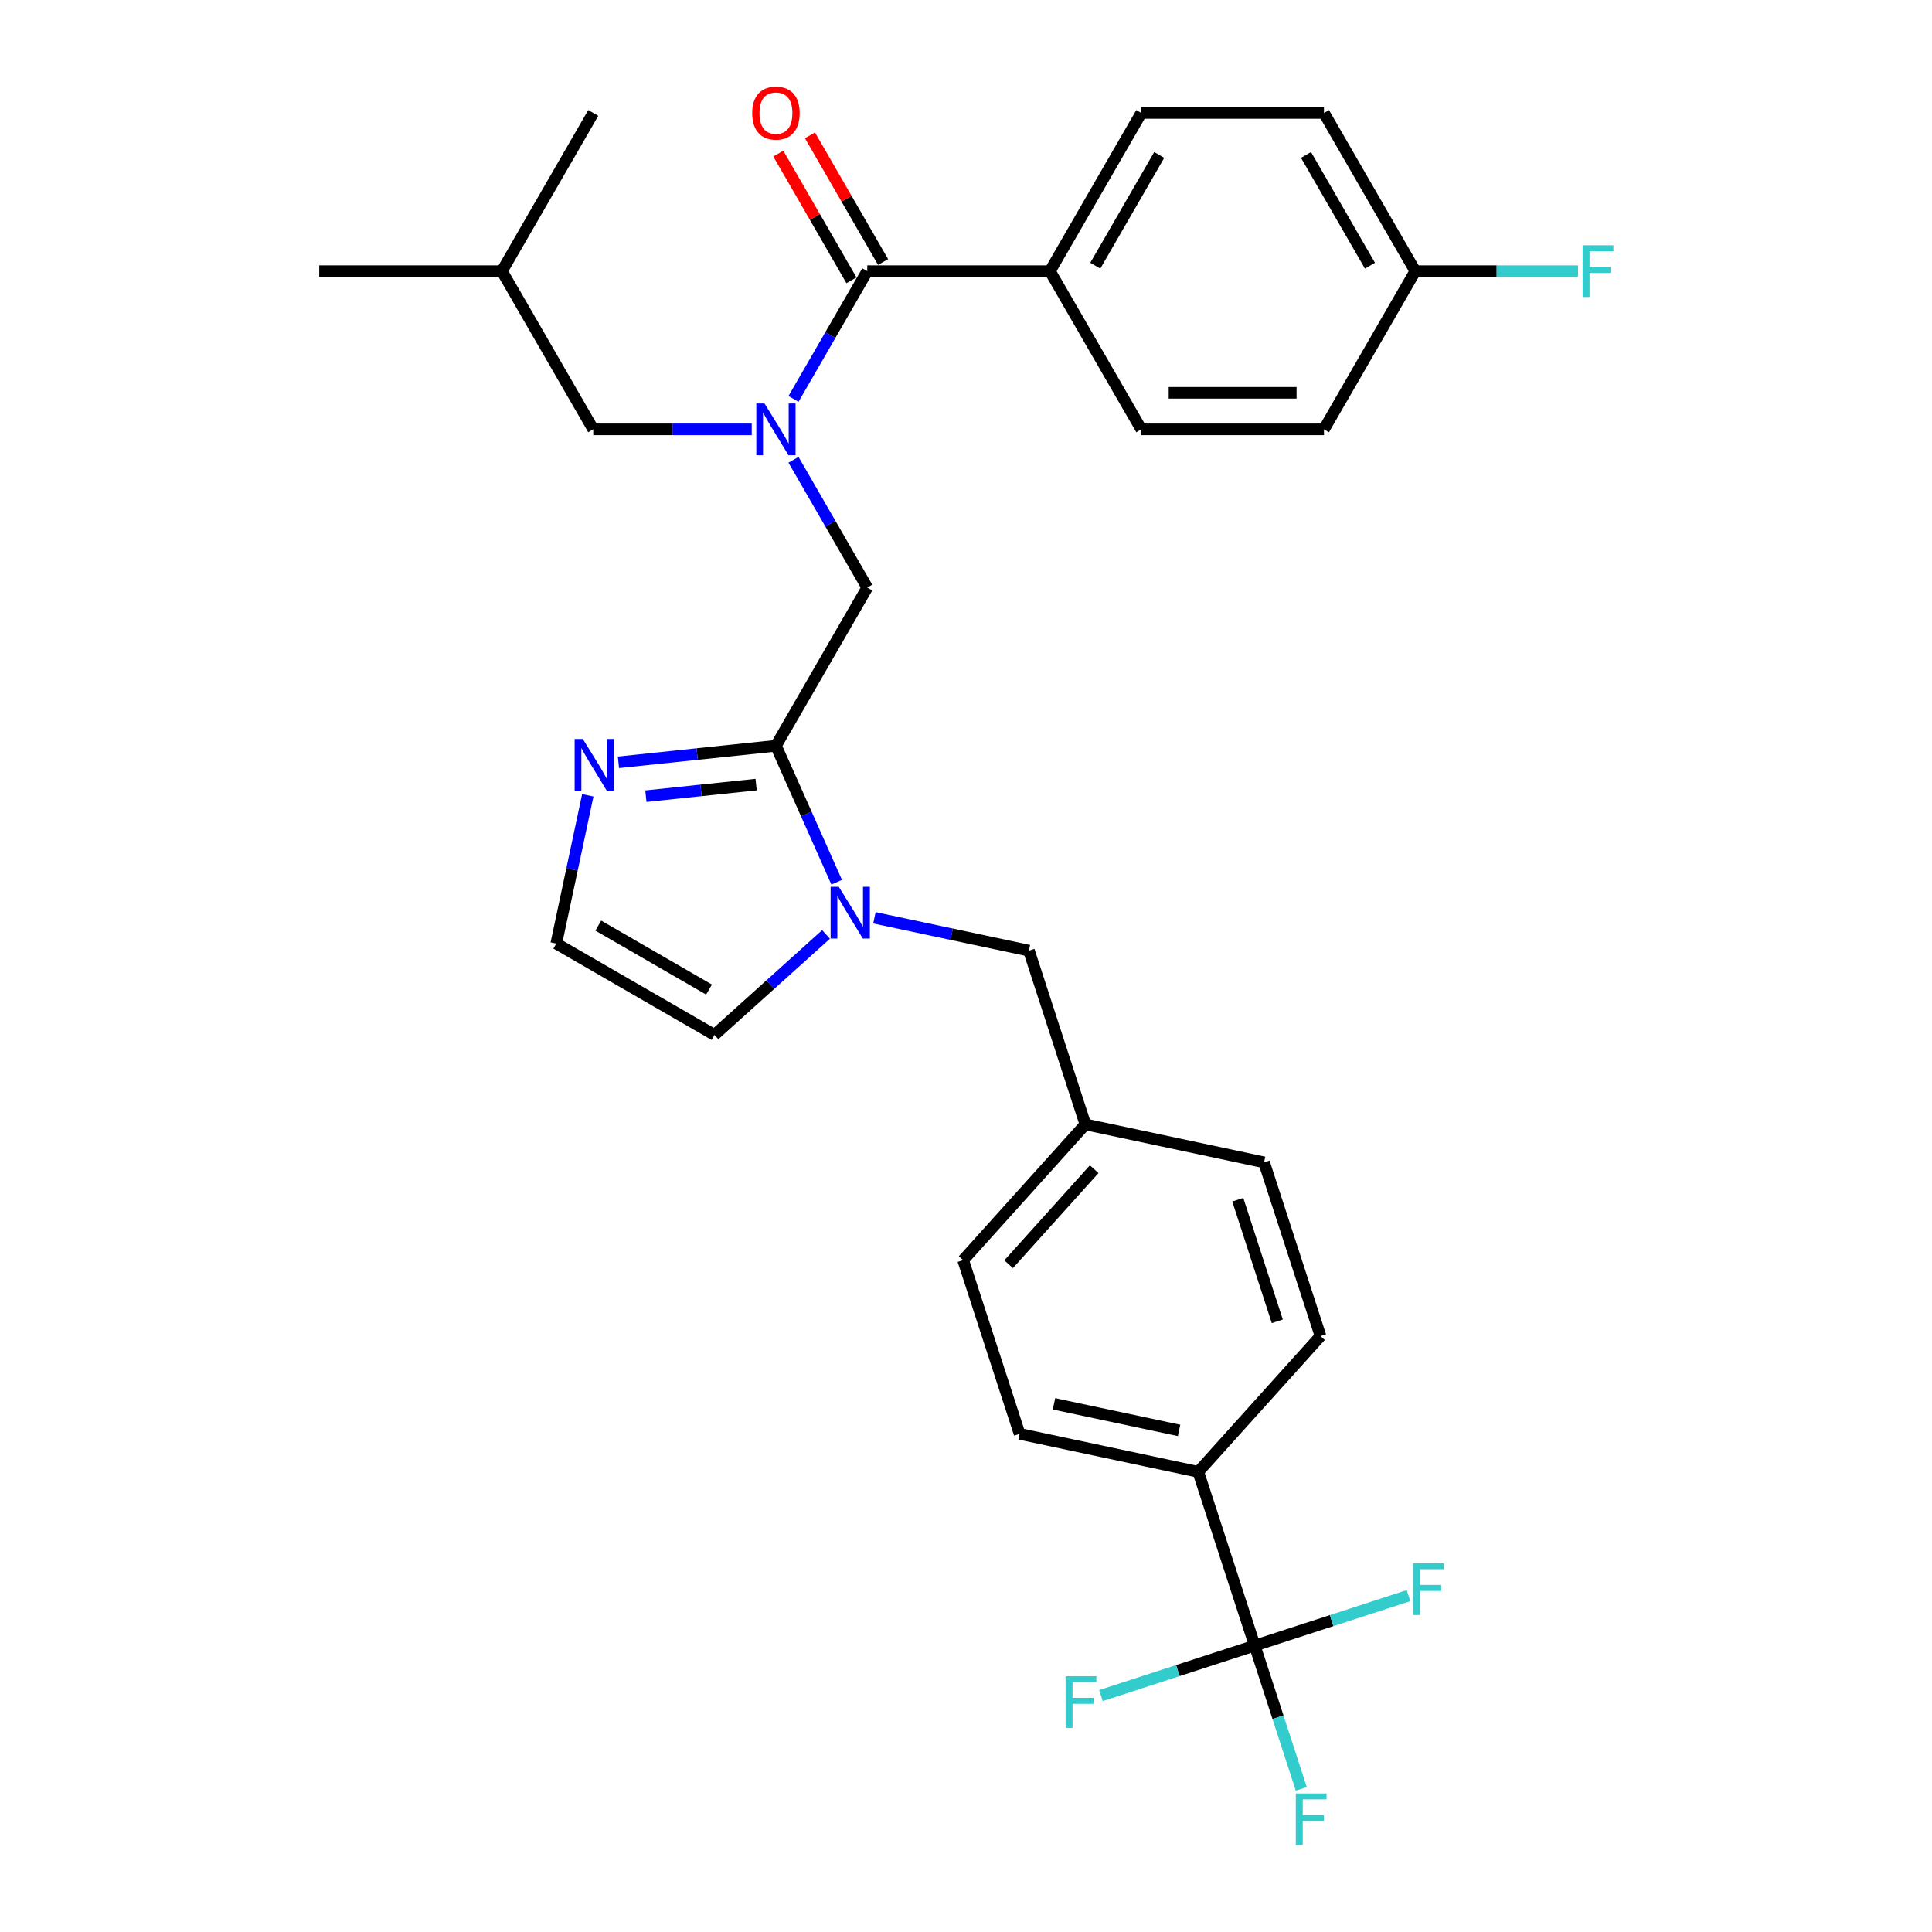 <?xml version='1.0' encoding='iso-8859-1'?>
<svg version='1.1' baseProfile='full'
              xmlns='http://www.w3.org/2000/svg'
                      xmlns:rdkit='http://www.rdkit.org/xml'
                      xmlns:xlink='http://www.w3.org/1999/xlink'
                  xml:space='preserve'
width='1000px' height='1000px' viewBox='0 0 1000 1000'>
<!-- END OF HEADER -->
<rect style='opacity:1.0;fill:#FFFFFF;stroke:none' width='1000' height='1000' x='0' y='0'> </rect>
<path class='bond-0' d='M 543.453,140.349 L 590.73,58.462' style='fill:none;fill-rule:evenodd;stroke:#000000;stroke-width:6px;stroke-linecap:butt;stroke-linejoin:miter;stroke-opacity:1' />
<path class='bond-0' d='M 566.922,137.522 L 600.016,80.201' style='fill:none;fill-rule:evenodd;stroke:#000000;stroke-width:6px;stroke-linecap:butt;stroke-linejoin:miter;stroke-opacity:1' />
<path class='bond-1' d='M 543.453,140.349 L 590.73,222.236' style='fill:none;fill-rule:evenodd;stroke:#000000;stroke-width:6px;stroke-linecap:butt;stroke-linejoin:miter;stroke-opacity:1' />
<path class='bond-2' d='M 543.453,140.349 L 448.898,140.349' style='fill:none;fill-rule:evenodd;stroke:#000000;stroke-width:6px;stroke-linecap:butt;stroke-linejoin:miter;stroke-opacity:1' />
<path class='bond-3' d='M 448.898,304.123 L 429.807,271.056' style='fill:none;fill-rule:evenodd;stroke:#000000;stroke-width:6px;stroke-linecap:butt;stroke-linejoin:miter;stroke-opacity:1' />
<path class='bond-3' d='M 429.807,271.056 L 410.716,237.989' style='fill:none;fill-rule:evenodd;stroke:#0000FF;stroke-width:6px;stroke-linecap:butt;stroke-linejoin:miter;stroke-opacity:1' />
<path class='bond-4' d='M 448.898,304.123 L 401.621,386.01' style='fill:none;fill-rule:evenodd;stroke:#000000;stroke-width:6px;stroke-linecap:butt;stroke-linejoin:miter;stroke-opacity:1' />
<path class='bond-5' d='M 389.102,222.236 L 348.084,222.236' style='fill:none;fill-rule:evenodd;stroke:#0000FF;stroke-width:6px;stroke-linecap:butt;stroke-linejoin:miter;stroke-opacity:1' />
<path class='bond-5' d='M 348.084,222.236 L 307.066,222.236' style='fill:none;fill-rule:evenodd;stroke:#000000;stroke-width:6px;stroke-linecap:butt;stroke-linejoin:miter;stroke-opacity:1' />
<path class='bond-6' d='M 410.716,206.483 L 429.807,173.416' style='fill:none;fill-rule:evenodd;stroke:#0000FF;stroke-width:6px;stroke-linecap:butt;stroke-linejoin:miter;stroke-opacity:1' />
<path class='bond-6' d='M 429.807,173.416 L 448.898,140.349' style='fill:none;fill-rule:evenodd;stroke:#000000;stroke-width:6px;stroke-linecap:butt;stroke-linejoin:miter;stroke-opacity:1' />
<path class='bond-7' d='M 457.087,135.622 L 438.16,102.838' style='fill:none;fill-rule:evenodd;stroke:#000000;stroke-width:6px;stroke-linecap:butt;stroke-linejoin:miter;stroke-opacity:1' />
<path class='bond-7' d='M 438.16,102.838 L 419.232,70.055' style='fill:none;fill-rule:evenodd;stroke:#FF0000;stroke-width:6px;stroke-linecap:butt;stroke-linejoin:miter;stroke-opacity:1' />
<path class='bond-7' d='M 440.71,145.077 L 421.782,112.294' style='fill:none;fill-rule:evenodd;stroke:#000000;stroke-width:6px;stroke-linecap:butt;stroke-linejoin:miter;stroke-opacity:1' />
<path class='bond-7' d='M 421.782,112.294 L 402.855,79.51' style='fill:none;fill-rule:evenodd;stroke:#FF0000;stroke-width:6px;stroke-linecap:butt;stroke-linejoin:miter;stroke-opacity:1' />
<path class='bond-8' d='M 590.73,58.462 L 685.285,58.462' style='fill:none;fill-rule:evenodd;stroke:#000000;stroke-width:6px;stroke-linecap:butt;stroke-linejoin:miter;stroke-opacity:1' />
<path class='bond-9' d='M 590.73,222.236 L 685.285,222.236' style='fill:none;fill-rule:evenodd;stroke:#000000;stroke-width:6px;stroke-linecap:butt;stroke-linejoin:miter;stroke-opacity:1' />
<path class='bond-9' d='M 604.914,203.325 L 671.102,203.325' style='fill:none;fill-rule:evenodd;stroke:#000000;stroke-width:6px;stroke-linecap:butt;stroke-linejoin:miter;stroke-opacity:1' />
<path class='bond-10' d='M 307.066,222.236 L 259.789,140.349' style='fill:none;fill-rule:evenodd;stroke:#000000;stroke-width:6px;stroke-linecap:butt;stroke-linejoin:miter;stroke-opacity:1' />
<path class='bond-11' d='M 427.561,483.662 L 398.686,509.66' style='fill:none;fill-rule:evenodd;stroke:#0000FF;stroke-width:6px;stroke-linecap:butt;stroke-linejoin:miter;stroke-opacity:1' />
<path class='bond-11' d='M 398.686,509.66 L 369.812,535.659' style='fill:none;fill-rule:evenodd;stroke:#000000;stroke-width:6px;stroke-linecap:butt;stroke-linejoin:miter;stroke-opacity:1' />
<path class='bond-12' d='M 433.066,456.637 L 417.344,421.323' style='fill:none;fill-rule:evenodd;stroke:#0000FF;stroke-width:6px;stroke-linecap:butt;stroke-linejoin:miter;stroke-opacity:1' />
<path class='bond-12' d='M 417.344,421.323 L 401.621,386.01' style='fill:none;fill-rule:evenodd;stroke:#000000;stroke-width:6px;stroke-linecap:butt;stroke-linejoin:miter;stroke-opacity:1' />
<path class='bond-13' d='M 452.599,475.051 L 492.584,483.55' style='fill:none;fill-rule:evenodd;stroke:#0000FF;stroke-width:6px;stroke-linecap:butt;stroke-linejoin:miter;stroke-opacity:1' />
<path class='bond-13' d='M 492.584,483.55 L 532.568,492.049' style='fill:none;fill-rule:evenodd;stroke:#000000;stroke-width:6px;stroke-linecap:butt;stroke-linejoin:miter;stroke-opacity:1' />
<path class='bond-14' d='M 369.812,535.659 L 287.925,488.382' style='fill:none;fill-rule:evenodd;stroke:#000000;stroke-width:6px;stroke-linecap:butt;stroke-linejoin:miter;stroke-opacity:1' />
<path class='bond-14' d='M 366.985,512.19 L 309.664,479.096' style='fill:none;fill-rule:evenodd;stroke:#000000;stroke-width:6px;stroke-linecap:butt;stroke-linejoin:miter;stroke-opacity:1' />
<path class='bond-15' d='M 401.621,386.01 L 360.862,390.293' style='fill:none;fill-rule:evenodd;stroke:#000000;stroke-width:6px;stroke-linecap:butt;stroke-linejoin:miter;stroke-opacity:1' />
<path class='bond-15' d='M 360.862,390.293 L 320.103,394.577' style='fill:none;fill-rule:evenodd;stroke:#0000FF;stroke-width:6px;stroke-linecap:butt;stroke-linejoin:miter;stroke-opacity:1' />
<path class='bond-15' d='M 391.37,406.102 L 362.839,409.101' style='fill:none;fill-rule:evenodd;stroke:#000000;stroke-width:6px;stroke-linecap:butt;stroke-linejoin:miter;stroke-opacity:1' />
<path class='bond-15' d='M 362.839,409.101 L 334.308,412.1' style='fill:none;fill-rule:evenodd;stroke:#0000FF;stroke-width:6px;stroke-linecap:butt;stroke-linejoin:miter;stroke-opacity:1' />
<path class='bond-16' d='M 287.925,488.382 L 296.081,450.014' style='fill:none;fill-rule:evenodd;stroke:#000000;stroke-width:6px;stroke-linecap:butt;stroke-linejoin:miter;stroke-opacity:1' />
<path class='bond-16' d='M 296.081,450.014 L 304.236,411.646' style='fill:none;fill-rule:evenodd;stroke:#0000FF;stroke-width:6px;stroke-linecap:butt;stroke-linejoin:miter;stroke-opacity:1' />
<path class='bond-17' d='M 259.789,140.349 L 307.066,58.462' style='fill:none;fill-rule:evenodd;stroke:#000000;stroke-width:6px;stroke-linecap:butt;stroke-linejoin:miter;stroke-opacity:1' />
<path class='bond-18' d='M 259.789,140.349 L 165.234,140.349' style='fill:none;fill-rule:evenodd;stroke:#000000;stroke-width:6px;stroke-linecap:butt;stroke-linejoin:miter;stroke-opacity:1' />
<path class='bond-19' d='M 649.444,851.756 L 620.225,761.829' style='fill:none;fill-rule:evenodd;stroke:#000000;stroke-width:6px;stroke-linecap:butt;stroke-linejoin:miter;stroke-opacity:1' />
<path class='bond-20' d='M 649.444,851.756 L 661.495,888.843' style='fill:none;fill-rule:evenodd;stroke:#000000;stroke-width:6px;stroke-linecap:butt;stroke-linejoin:miter;stroke-opacity:1' />
<path class='bond-20' d='M 661.495,888.843 L 673.545,925.93' style='fill:none;fill-rule:evenodd;stroke:#33CCCC;stroke-width:6px;stroke-linecap:butt;stroke-linejoin:miter;stroke-opacity:1' />
<path class='bond-21' d='M 649.444,851.756 L 609.644,864.688' style='fill:none;fill-rule:evenodd;stroke:#000000;stroke-width:6px;stroke-linecap:butt;stroke-linejoin:miter;stroke-opacity:1' />
<path class='bond-21' d='M 609.644,864.688 L 569.843,877.62' style='fill:none;fill-rule:evenodd;stroke:#33CCCC;stroke-width:6px;stroke-linecap:butt;stroke-linejoin:miter;stroke-opacity:1' />
<path class='bond-22' d='M 649.444,851.756 L 689.245,838.824' style='fill:none;fill-rule:evenodd;stroke:#000000;stroke-width:6px;stroke-linecap:butt;stroke-linejoin:miter;stroke-opacity:1' />
<path class='bond-22' d='M 689.245,838.824 L 729.046,825.892' style='fill:none;fill-rule:evenodd;stroke:#33CCCC;stroke-width:6px;stroke-linecap:butt;stroke-linejoin:miter;stroke-opacity:1' />
<path class='bond-23' d='M 532.568,492.049 L 561.787,581.975' style='fill:none;fill-rule:evenodd;stroke:#000000;stroke-width:6px;stroke-linecap:butt;stroke-linejoin:miter;stroke-opacity:1' />
<path class='bond-24' d='M 620.225,761.829 L 527.737,742.17' style='fill:none;fill-rule:evenodd;stroke:#000000;stroke-width:6px;stroke-linecap:butt;stroke-linejoin:miter;stroke-opacity:1' />
<path class='bond-24' d='M 610.284,740.383 L 545.542,726.621' style='fill:none;fill-rule:evenodd;stroke:#000000;stroke-width:6px;stroke-linecap:butt;stroke-linejoin:miter;stroke-opacity:1' />
<path class='bond-25' d='M 620.225,761.829 L 683.495,691.561' style='fill:none;fill-rule:evenodd;stroke:#000000;stroke-width:6px;stroke-linecap:butt;stroke-linejoin:miter;stroke-opacity:1' />
<path class='bond-26' d='M 527.737,742.17 L 498.518,652.243' style='fill:none;fill-rule:evenodd;stroke:#000000;stroke-width:6px;stroke-linecap:butt;stroke-linejoin:miter;stroke-opacity:1' />
<path class='bond-27' d='M 683.495,691.561 L 654.276,601.634' style='fill:none;fill-rule:evenodd;stroke:#000000;stroke-width:6px;stroke-linecap:butt;stroke-linejoin:miter;stroke-opacity:1' />
<path class='bond-27' d='M 661.127,683.916 L 640.673,620.967' style='fill:none;fill-rule:evenodd;stroke:#000000;stroke-width:6px;stroke-linecap:butt;stroke-linejoin:miter;stroke-opacity:1' />
<path class='bond-28' d='M 654.276,601.634 L 561.787,581.975' style='fill:none;fill-rule:evenodd;stroke:#000000;stroke-width:6px;stroke-linecap:butt;stroke-linejoin:miter;stroke-opacity:1' />
<path class='bond-29' d='M 498.518,652.243 L 561.787,581.975' style='fill:none;fill-rule:evenodd;stroke:#000000;stroke-width:6px;stroke-linecap:butt;stroke-linejoin:miter;stroke-opacity:1' />
<path class='bond-29' d='M 522.062,654.357 L 566.351,605.169' style='fill:none;fill-rule:evenodd;stroke:#000000;stroke-width:6px;stroke-linecap:butt;stroke-linejoin:miter;stroke-opacity:1' />
<path class='bond-30' d='M 732.562,140.349 L 685.285,222.236' style='fill:none;fill-rule:evenodd;stroke:#000000;stroke-width:6px;stroke-linecap:butt;stroke-linejoin:miter;stroke-opacity:1' />
<path class='bond-31' d='M 732.562,140.349 L 774.677,140.349' style='fill:none;fill-rule:evenodd;stroke:#000000;stroke-width:6px;stroke-linecap:butt;stroke-linejoin:miter;stroke-opacity:1' />
<path class='bond-31' d='M 774.677,140.349 L 816.792,140.349' style='fill:none;fill-rule:evenodd;stroke:#33CCCC;stroke-width:6px;stroke-linecap:butt;stroke-linejoin:miter;stroke-opacity:1' />
<path class='bond-32' d='M 732.562,140.349 L 685.285,58.462' style='fill:none;fill-rule:evenodd;stroke:#000000;stroke-width:6px;stroke-linecap:butt;stroke-linejoin:miter;stroke-opacity:1' />
<path class='bond-32' d='M 709.094,137.522 L 675.999,80.201' style='fill:none;fill-rule:evenodd;stroke:#000000;stroke-width:6px;stroke-linecap:butt;stroke-linejoin:miter;stroke-opacity:1' />
<path  class='atom-2' d='M 395.702 208.847
L 404.477 223.03
Q 405.347 224.43, 406.746 226.964
Q 408.145 229.498, 408.221 229.649
L 408.221 208.847
L 411.776 208.847
L 411.776 235.625
L 408.108 235.625
L 398.69 220.118
Q 397.593 218.303, 396.421 216.222
Q 395.286 214.142, 394.945 213.499
L 394.945 235.625
L 391.466 235.625
L 391.466 208.847
L 395.702 208.847
' fill='#0000FF'/>
<path  class='atom-4' d='M 389.329 58.538
Q 389.329 52.108, 392.506 48.515
Q 395.683 44.922, 401.621 44.922
Q 407.559 44.922, 410.736 48.515
Q 413.913 52.108, 413.913 58.538
Q 413.913 65.043, 410.698 68.75
Q 407.483 72.419, 401.621 72.419
Q 395.721 72.419, 392.506 68.75
Q 389.329 65.081, 389.329 58.538
M 401.621 69.393
Q 405.706 69.393, 407.899 66.67
Q 410.131 63.909, 410.131 58.538
Q 410.131 53.281, 407.899 50.633
Q 405.706 47.948, 401.621 47.948
Q 397.536 47.948, 395.305 50.596
Q 393.111 53.243, 393.111 58.538
Q 393.111 63.947, 395.305 66.67
Q 397.536 69.393, 401.621 69.393
' fill='#FF0000'/>
<path  class='atom-8' d='M 434.161 459.001
L 442.935 473.184
Q 443.805 474.583, 445.205 477.117
Q 446.604 479.651, 446.68 479.803
L 446.68 459.001
L 450.235 459.001
L 450.235 485.778
L 446.566 485.778
L 437.149 470.272
Q 436.052 468.456, 434.879 466.376
Q 433.745 464.296, 433.404 463.653
L 433.404 485.778
L 429.925 485.778
L 429.925 459.001
L 434.161 459.001
' fill='#0000FF'/>
<path  class='atom-12' d='M 301.665 382.504
L 310.44 396.687
Q 311.31 398.087, 312.709 400.621
Q 314.109 403.155, 314.184 403.306
L 314.184 382.504
L 317.74 382.504
L 317.74 409.282
L 314.071 409.282
L 304.653 393.775
Q 303.556 391.96, 302.384 389.88
Q 301.249 387.799, 300.909 387.156
L 300.909 409.282
L 297.429 409.282
L 297.429 382.504
L 301.665 382.504
' fill='#0000FF'/>
<path  class='atom-17' d='M 670.702 928.294
L 686.625 928.294
L 686.625 931.357
L 674.295 931.357
L 674.295 939.489
L 685.263 939.489
L 685.263 942.591
L 674.295 942.591
L 674.295 955.072
L 670.702 955.072
L 670.702 928.294
' fill='#33CCCC'/>
<path  class='atom-18' d='M 551.556 867.586
L 567.479 867.586
L 567.479 870.65
L 555.149 870.65
L 555.149 878.781
L 566.117 878.781
L 566.117 881.883
L 555.149 881.883
L 555.149 894.364
L 551.556 894.364
L 551.556 867.586
' fill='#33CCCC'/>
<path  class='atom-19' d='M 731.41 809.148
L 747.333 809.148
L 747.333 812.212
L 735.003 812.212
L 735.003 820.343
L 745.971 820.343
L 745.971 823.445
L 735.003 823.445
L 735.003 835.926
L 731.41 835.926
L 731.41 809.148
' fill='#33CCCC'/>
<path  class='atom-30' d='M 819.156 126.96
L 835.079 126.96
L 835.079 130.024
L 822.749 130.024
L 822.749 138.156
L 833.717 138.156
L 833.717 141.257
L 822.749 141.257
L 822.749 153.738
L 819.156 153.738
L 819.156 126.96
' fill='#33CCCC'/>
</svg>
